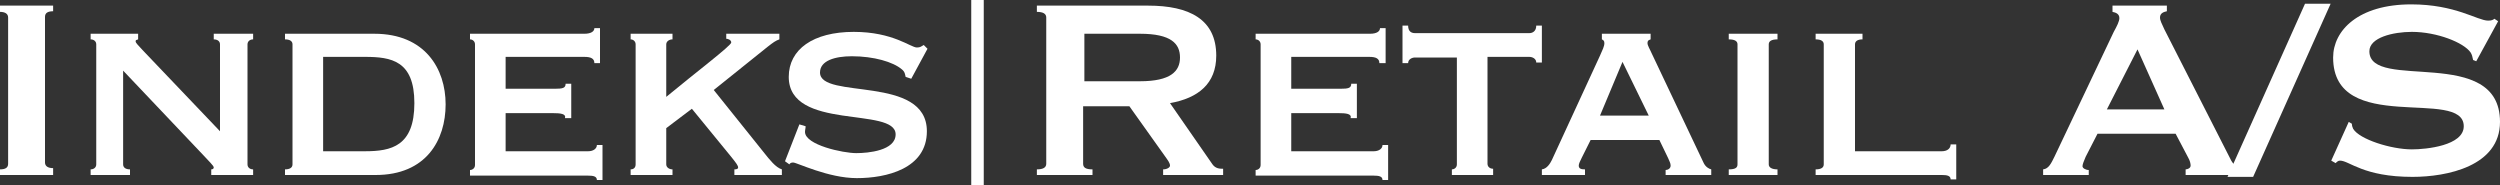 <?xml version="1.0" encoding="utf-8"?>
<!-- Generator: Adobe Illustrator 19.2.0, SVG Export Plug-In . SVG Version: 6.00 Build 0)  -->
<!DOCTYPE svg PUBLIC "-//W3C//DTD SVG 1.1//EN" "http://www.w3.org/Graphics/SVG/1.1/DTD/svg11.dtd">
<svg version="1.1" id="Layer_1" xmlns="http://www.w3.org/2000/svg" xmlns:xlink="http://www.w3.org/1999/xlink" x="0px" y="0px"
	 width="400px" height="29.6px" viewBox="0 0 400 29.6" enable-background="new 0 0 400 29.6" xml:space="preserve">
<rect x="0" y="0" width="400" height="29.6" fill="#333333" stroke="none"/>
<g>
	<path fill="#FFFFFF" d="M0,28v-0.9c0.9,0,1.3-0.3,1.3-0.9V2.8c0-0.6-0.5-0.9-1.3-0.9V0.9h8.5v0.9c-0.9,0-1.3,0.3-1.3,0.9v23.3
		c0,0.6,0.5,0.9,1.3,0.9V28H0z"/>
	<path fill="#FFFFFF" d="M14.5,28v-0.9c0.5,0,0.9-0.3,0.9-0.8V7.1c0-0.5-0.4-0.8-0.9-0.8V5.4h7.6v0.9c-0.3,0.1-0.4,0.1-0.4,0.3
		c0,0.3,0.4,0.6,1.1,1.4L35.2,21V7.1c0-0.5-0.4-0.8-1-0.8V5.4h6.3v0.9c-0.5,0-0.9,0.3-0.9,0.8v19.2c0,0.5,0.4,0.8,0.9,0.8V28h-6.7
		v-0.9c0.2,0,0.4-0.1,0.4-0.3c0-0.3-0.8-1-1.6-1.9L19.7,11.3v15c0,0.5,0.4,0.8,1.1,0.8V28H14.5z"/>
	<path fill="#FFFFFF" d="M45.6,28v-0.9c0.8,0,1.2-0.3,1.2-0.8V7.1c0-0.5-0.4-0.8-1.2-0.8V5.4h14.3c8.1,0,11.4,5.6,11.4,11.3
		c0,5.7-3.1,11.3-11.2,11.3H45.6z M51.7,24.2h6.7c4.2,0,7.9-0.8,7.9-7.7c0-6.8-3.7-7.4-7.9-7.4h-6.7V24.2z"/>
	<path fill="#FFFFFF" d="M96,10.1h-0.9c0-0.7-0.5-1-1.6-1H80.9v5.1h7.9c1.2,0,1.7-0.1,1.7-0.8h0.9v5.5h-1c0.2-0.7-0.7-0.8-2-0.8
		h-7.5v6.1h13.2c0.8,0,1.4-0.4,1.4-1h0.9v5.6h-0.9c0-0.6-0.6-0.7-1.4-0.7H75.2v-0.9c0.4,0,0.8-0.3,0.8-0.8V7.1
		c0-0.5-0.4-0.8-0.8-0.8V5.4h18.3c1.1,0,1.6-0.4,1.6-0.9H96V10.1z"/>
	<path fill="#FFFFFF" d="M106.6,20.5v5.8c0,0.5,0.5,0.8,1,0.8V28h-6.7v-0.9c0.5,0,0.8-0.3,0.8-0.8V7.1c0-0.5-0.4-0.8-0.8-0.8V5.4
		h6.7v0.9c-0.5,0-1,0.3-1,0.8v8.4c4.7-3.9,10.4-8.2,10.4-8.7c0-0.4-0.5-0.6-0.8-0.6V5.4h8.5v0.9c-0.6,0.2-1,0.5-1.9,1.2l-8.6,6.9
		l8.1,10.1c0.8,1,1.8,2.3,2.8,2.6V28h-7.6v-0.9c0.4,0,0.6-0.1,0.6-0.3c0-0.3-0.3-0.7-1.1-1.7l-6.3-7.7L106.6,20.5z"/>
	<path fill="#FFFFFF" d="M127.9,19.9l1,0.3c0,0.3-0.1,0.6-0.1,0.9c0,2.1,6.1,3.4,8.2,3.4c1.9,0,6.3-0.4,6.3-3
		c0-4.5-17.1-0.5-17.1-9.2c0-4.4,3.9-7.2,10.4-7.2c6.3,0,9.1,2.5,10.1,2.5c0.6,0,0.7-0.2,1.1-0.4l0.6,0.6l-2.6,4.8l-0.9-0.3
		c-0.1-0.4-0.1-0.8-0.6-1.2c-1.4-1.2-4.5-2.1-8-2.1c-2.7,0-5.1,0.7-5.1,2.6c0,4.4,17.1,0.3,17.1,9.4c0,6-6.5,7.5-11.2,7.5
		c-4.6,0-9.6-2.5-10.2-2.5c-0.3,0-0.5,0.1-0.6,0.3l-0.7-0.5L127.9,19.9z"/>
</g>
<g>
	<path fill="#FFFFFF" d="M166.1,0.9h17.6c6.6,0,10.9,2.2,10.9,8c0,4.5-2.9,6.8-7.4,7.6l6.8,9.8c0.5,0.7,1.2,0.7,1.7,0.7V28h-9.6
		v-0.9c0.6,0,1.1-0.3,1.1-0.6c0-0.4-0.3-0.8-0.8-1.5l-5.7-8h-7.4v9.2c0,0.6,0.4,0.9,1.5,0.9V28h-8.9v-0.9c1,0,1.5-0.3,1.5-0.9V2.8
		c0-0.6-0.5-0.9-1.5-0.9V0.9z M173.5,13h8.9c4.9,0,6.4-1.6,6.4-3.8c0-2.2-1.4-3.8-6.4-3.8h-8.9V13z"/>
	<path fill="#FFFFFF" d="M221.6,10.1h-0.9c0-0.7-0.5-1-1.6-1h-12.5v5.1h7.9c1.2,0,1.7-0.1,1.7-0.8h0.9v5.5h-1c0.2-0.7-0.7-0.8-2-0.8
		h-7.5v6.1h13.2c0.8,0,1.4-0.4,1.4-1h0.9v5.6h-0.9c0-0.6-0.6-0.7-1.4-0.7h-18.9v-0.9c0.4,0,0.8-0.3,0.8-0.8V7.1
		c0-0.5-0.4-0.8-0.8-0.8V5.4h18.3c1.1,0,1.6-0.4,1.6-0.9h0.9V10.1z"/>
	<path fill="#FFFFFF" d="M232.3,27.1c0.4,0,0.8-0.3,0.8-0.8V9.2h-6.7c-0.5,0-1.1,0.3-1.1,0.9h-0.9V4.1h0.9c0,1,0.6,1.2,1.1,1.2h18.3
		c0.5,0,1.1-0.3,1.1-1.2h0.9V10h-0.9c0-0.6-0.6-0.9-1.1-0.9H238v17.1c0,0.5,0.4,0.8,0.9,0.8V28h-6.6V27.1z"/>
	<path fill="#FFFFFF" d="M246.7,28v-0.9c0.8-0.1,1.3-0.9,1.6-1.5l7.7-16.7c0.4-0.9,0.7-1.5,0.7-2c0-0.4-0.2-0.5-0.4-0.6V5.4h7.8v0.9
		c-0.2,0.1-0.5,0.1-0.5,0.6c0,0.4,0.4,1,0.7,1.7l8.3,17.5c0.3,0.6,0.8,0.9,1.2,1V28h-7.3v-0.8c0.3,0,0.8-0.2,0.8-0.7
		c0-0.4-0.2-0.7-0.4-1.2l-1.4-2.9h-11l-1.4,2.8c-0.3,0.6-0.5,1-0.5,1.3c0,0.5,0.4,0.6,1,0.6V28H246.7z M256,18.5h7.8l-4.2-8.6
		L256,18.5z"/>
	<path fill="#FFFFFF" d="M276.6,28v-0.9c1.1,0,1.4-0.3,1.4-0.8V7.1c0-0.5-0.4-0.8-1.4-0.8V5.4h7.8v0.9c-1,0-1.4,0.3-1.4,0.8v19.2
		c0,0.5,0.5,0.8,1.4,0.8V28H276.6z"/>
	<path fill="#FFFFFF" d="M290.5,5.4h7.5v0.9c-0.8,0-1.2,0.3-1.2,0.8v17.1h13.9c0.8,0,1.4-0.4,1.4-1.1h0.9v5.6h-0.9
		c0-0.6-0.6-0.7-1.4-0.7h-20.2v-0.9c0.9,0,1.3-0.3,1.3-0.8V7.1c0-0.5-0.4-0.8-1.3-0.8V5.4z"/>
	<path fill="#FFFFFF" d="M326.9,28v-0.9c0.9-0.1,1.3-1,1.8-2l9.5-20c0.5-0.9,0.9-1.7,0.9-2.2c0-0.7-0.6-0.9-1.1-1V0.9h8.7v0.9
		c-0.5,0.1-1.1,0.3-1.1,1c0,0.5,0.3,1,0.7,1.9L357,25.7c0.4,0.7,0.9,1,1.7,1.3V28h-9v-0.9c0.3,0,0.8-0.2,0.8-0.6
		c0-0.3-0.1-0.8-0.4-1.3l-2-3.8h-12.5l-1.9,3.7c-0.3,0.7-0.5,1.2-0.5,1.5c0,0.3,0.5,0.6,1,0.6V28H326.9z M337.1,17.5h9.2l-4.3-9.6
		L337.1,17.5z"/>
	<path fill="#FFFFFF" d="M356.4,28.3l12.4-27.7h4.1l-12.4,27.7H356.4z"/>
	<path fill="#FFFFFF" d="M373,25.7l2.8-6.2l0.5,0.3c0,0.3,0.1,0.6,0.2,0.8c1,1.7,6.1,3.3,9.4,3.3c2.3,0,8.3-0.6,8.3-3.7
		c0-6.3-20.9,1.6-20.9-11c0-4.3,4-8.5,12.5-8.5c7.1,0,10.6,2.6,12.3,2.6c0.5,0,0.8-0.1,1-0.3l0.6,0.4l-3.5,6.4l-0.5-0.2
		c-0.1-0.5-0.2-0.9-0.4-1.2c-1.1-1.6-5.4-3.3-9.4-3.3c-3,0-6.8,0.9-6.8,3.1c0,6.5,20.9-1.1,20.9,11.3c0,7.1-8.5,8.8-14,8.8
		c-7.9,0-10.1-2.6-11.6-2.6c-0.3,0-0.5,0.2-0.7,0.4L373,25.7z"/>
</g>
<line fill="#FFFFFF" stroke="#FFFFFF" stroke-width="2" x1="156.4" y1="0" x2="156.4" y2="29.6"/>
</svg>
